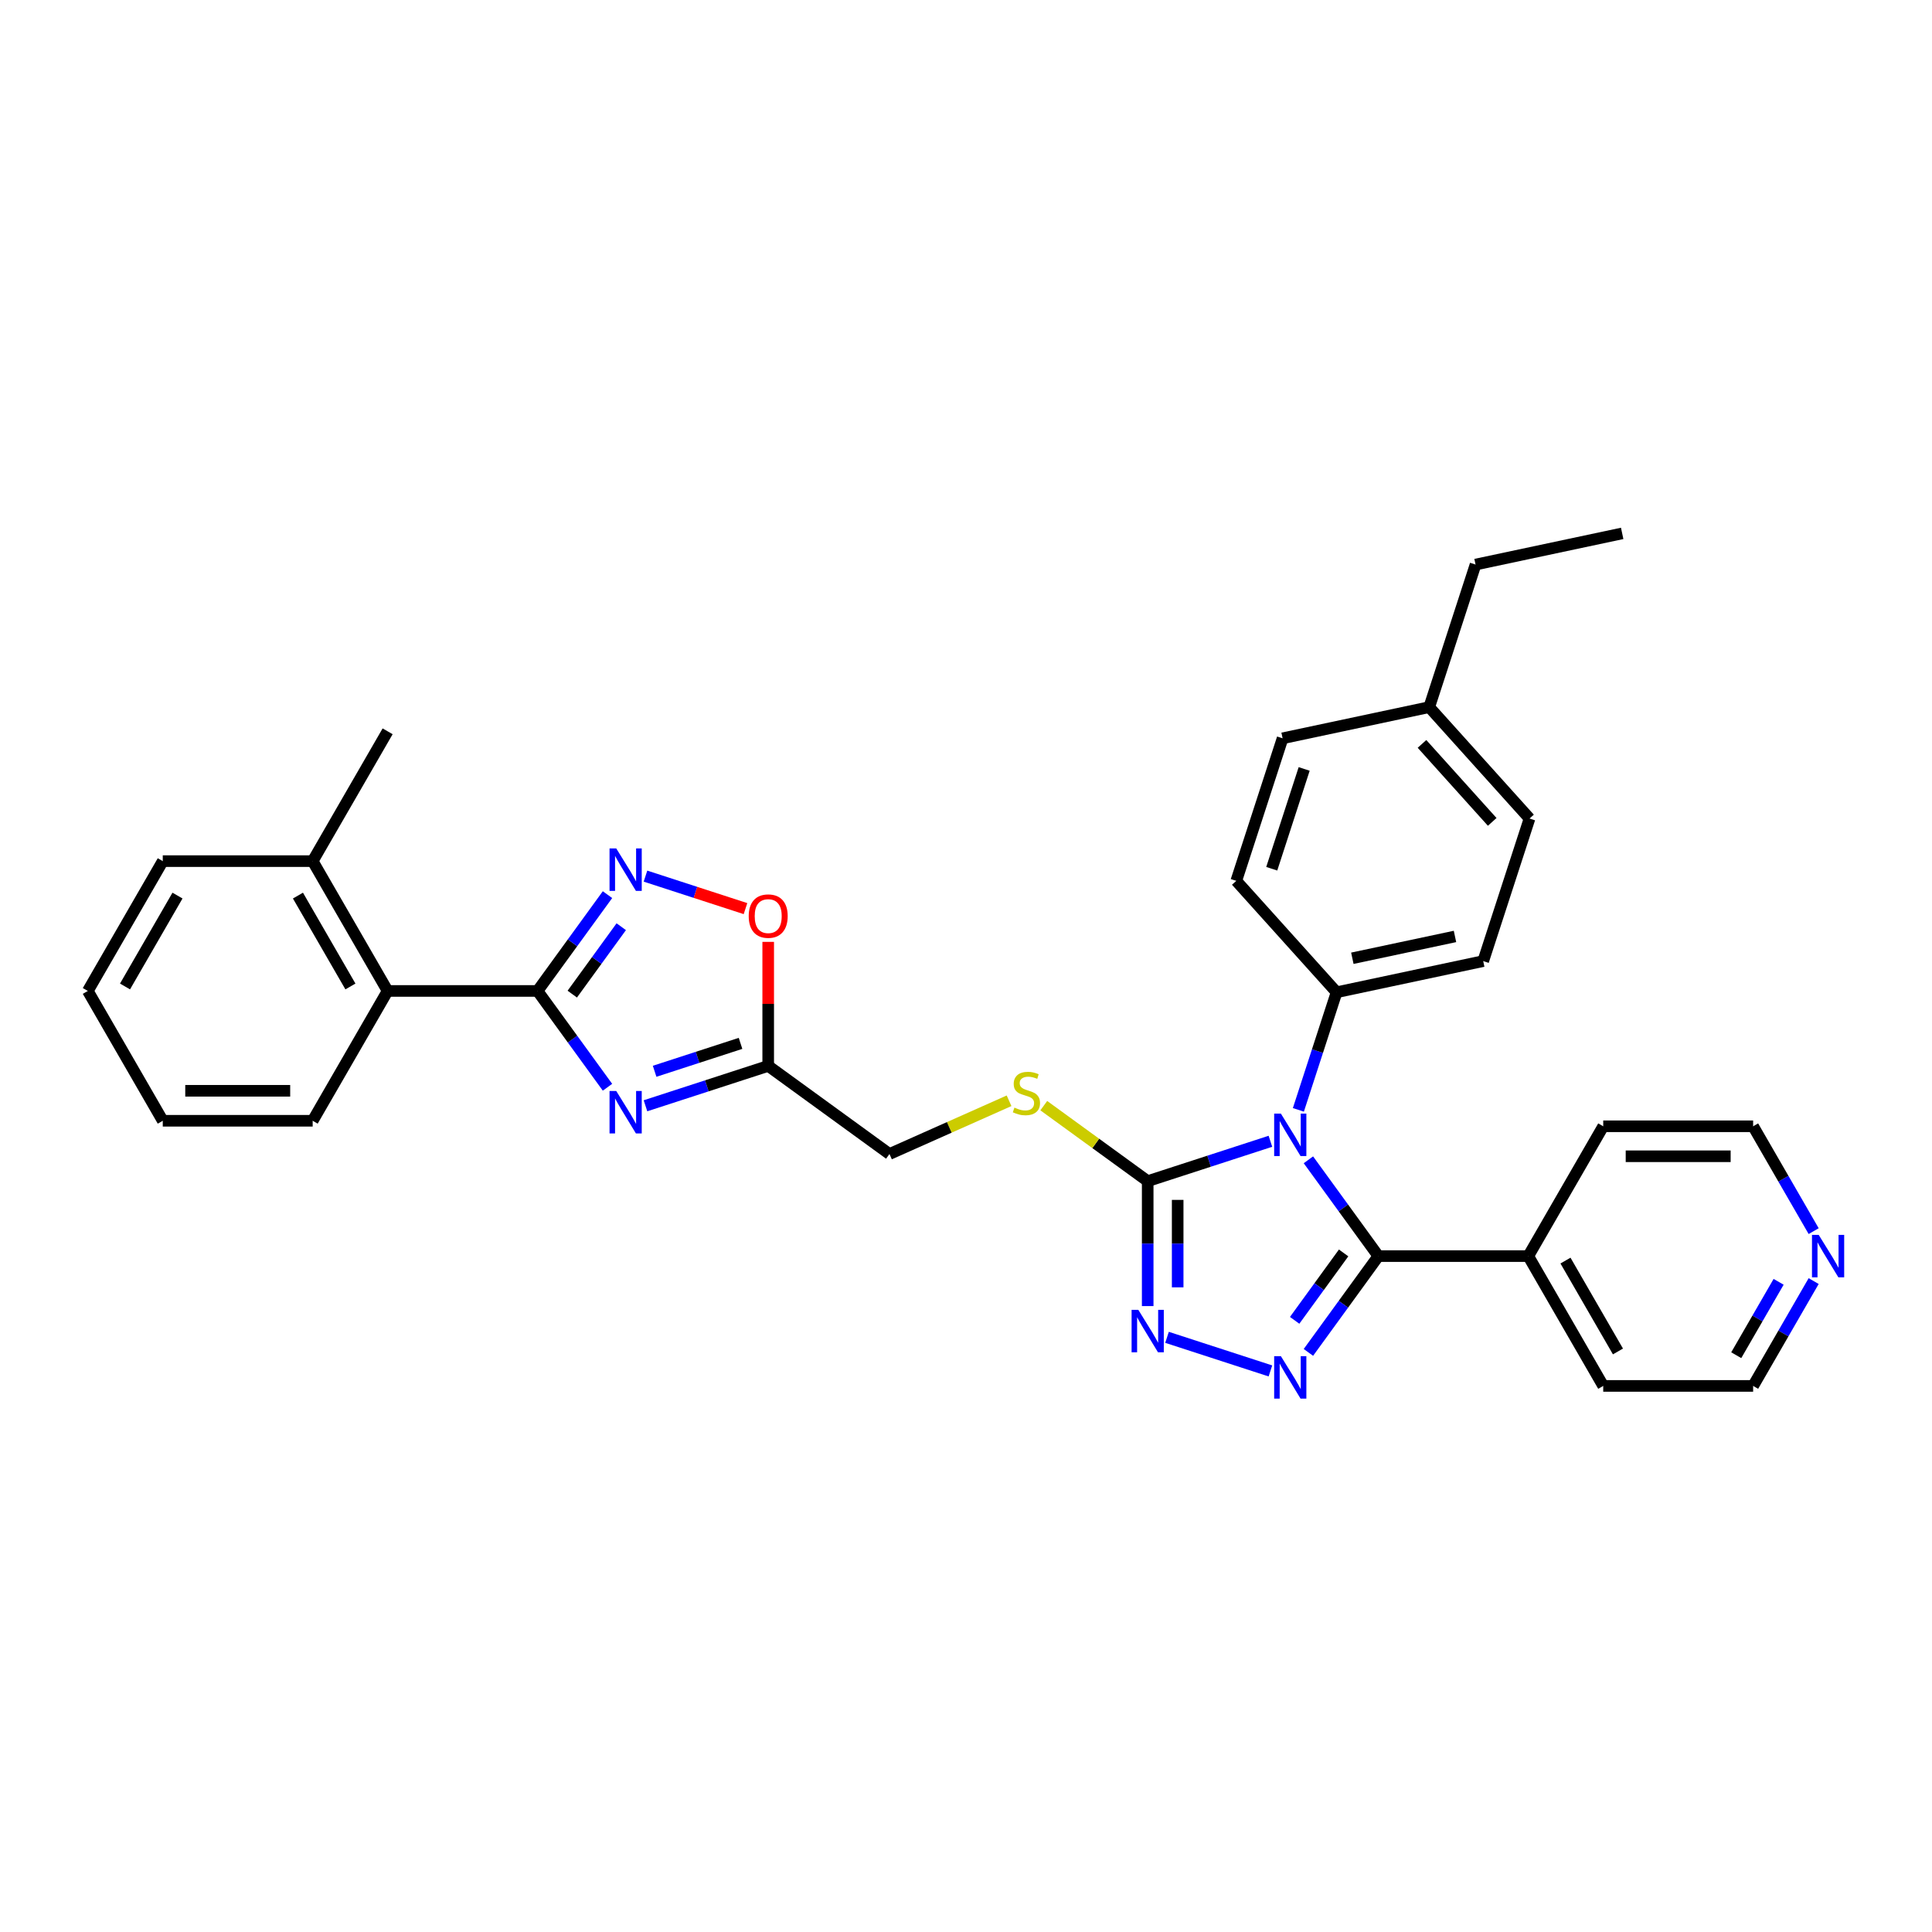 <?xml version='1.0' encoding='iso-8859-1'?>
<svg version='1.1' baseProfile='full'
              xmlns='http://www.w3.org/2000/svg'
                      xmlns:rdkit='http://www.rdkit.org/xml'
                      xmlns:xlink='http://www.w3.org/1999/xlink'
                  xml:space='preserve'
width='1000px' height='1000px' viewBox='0 0 1000 1000'>
<!-- END OF HEADER -->
<rect style='opacity:1.0;fill:#FFFFFF;stroke:none' width='1000' height='1000' x='0' y='0'> </rect>
<path class='bond-0' d='M 677.229,600.312 L 695.336,625.234' style='fill:none;fill-rule:evenodd;stroke:#0000FF;stroke-width:6px;stroke-linecap:butt;stroke-linejoin:miter;stroke-opacity:1' />
<path class='bond-0' d='M 695.336,625.234 L 713.444,650.157' style='fill:none;fill-rule:evenodd;stroke:#000000;stroke-width:6px;stroke-linecap:butt;stroke-linejoin:miter;stroke-opacity:1' />
<path class='bond-2' d='M 657.565,590.723 L 625.805,601.043' style='fill:none;fill-rule:evenodd;stroke:#0000FF;stroke-width:6px;stroke-linecap:butt;stroke-linejoin:miter;stroke-opacity:1' />
<path class='bond-2' d='M 625.805,601.043 L 594.046,611.362' style='fill:none;fill-rule:evenodd;stroke:#000000;stroke-width:6px;stroke-linecap:butt;stroke-linejoin:miter;stroke-opacity:1' />
<path class='bond-10' d='M 672.038,574.459 L 681.926,544.026' style='fill:none;fill-rule:evenodd;stroke:#0000FF;stroke-width:6px;stroke-linecap:butt;stroke-linejoin:miter;stroke-opacity:1' />
<path class='bond-10' d='M 681.926,544.026 L 691.814,513.593' style='fill:none;fill-rule:evenodd;stroke:#000000;stroke-width:6px;stroke-linecap:butt;stroke-linejoin:miter;stroke-opacity:1' />
<path class='bond-1' d='M 713.444,650.157 L 695.336,675.079' style='fill:none;fill-rule:evenodd;stroke:#000000;stroke-width:6px;stroke-linecap:butt;stroke-linejoin:miter;stroke-opacity:1' />
<path class='bond-1' d='M 695.336,675.079 L 677.229,700.002' style='fill:none;fill-rule:evenodd;stroke:#0000FF;stroke-width:6px;stroke-linecap:butt;stroke-linejoin:miter;stroke-opacity:1' />
<path class='bond-1' d='M 695.457,648.512 L 682.782,665.958' style='fill:none;fill-rule:evenodd;stroke:#000000;stroke-width:6px;stroke-linecap:butt;stroke-linejoin:miter;stroke-opacity:1' />
<path class='bond-1' d='M 682.782,665.958 L 670.107,683.404' style='fill:none;fill-rule:evenodd;stroke:#0000FF;stroke-width:6px;stroke-linecap:butt;stroke-linejoin:miter;stroke-opacity:1' />
<path class='bond-12' d='M 713.444,650.157 L 791.033,650.157' style='fill:none;fill-rule:evenodd;stroke:#000000;stroke-width:6px;stroke-linecap:butt;stroke-linejoin:miter;stroke-opacity:1' />
<path class='bond-32' d='M 657.565,709.59 L 604.048,692.202' style='fill:none;fill-rule:evenodd;stroke:#0000FF;stroke-width:6px;stroke-linecap:butt;stroke-linejoin:miter;stroke-opacity:1' />
<path class='bond-5' d='M 594.046,611.362 L 594.046,643.693' style='fill:none;fill-rule:evenodd;stroke:#000000;stroke-width:6px;stroke-linecap:butt;stroke-linejoin:miter;stroke-opacity:1' />
<path class='bond-5' d='M 594.046,643.693 L 594.046,676.025' style='fill:none;fill-rule:evenodd;stroke:#0000FF;stroke-width:6px;stroke-linecap:butt;stroke-linejoin:miter;stroke-opacity:1' />
<path class='bond-5' d='M 609.563,621.061 L 609.563,643.693' style='fill:none;fill-rule:evenodd;stroke:#000000;stroke-width:6px;stroke-linecap:butt;stroke-linejoin:miter;stroke-opacity:1' />
<path class='bond-5' d='M 609.563,643.693 L 609.563,666.326' style='fill:none;fill-rule:evenodd;stroke:#0000FF;stroke-width:6px;stroke-linecap:butt;stroke-linejoin:miter;stroke-opacity:1' />
<path class='bond-11' d='M 594.046,611.362 L 567.152,591.823' style='fill:none;fill-rule:evenodd;stroke:#000000;stroke-width:6px;stroke-linecap:butt;stroke-linejoin:miter;stroke-opacity:1' />
<path class='bond-11' d='M 567.152,591.823 L 540.259,572.284' style='fill:none;fill-rule:evenodd;stroke:#CCCC00;stroke-width:6px;stroke-linecap:butt;stroke-linejoin:miter;stroke-opacity:1' />
<path class='bond-3' d='M 334.102,572.347 L 365.862,562.028' style='fill:none;fill-rule:evenodd;stroke:#0000FF;stroke-width:6px;stroke-linecap:butt;stroke-linejoin:miter;stroke-opacity:1' />
<path class='bond-3' d='M 365.862,562.028 L 397.621,551.708' style='fill:none;fill-rule:evenodd;stroke:#000000;stroke-width:6px;stroke-linecap:butt;stroke-linejoin:miter;stroke-opacity:1' />
<path class='bond-3' d='M 338.835,554.493 L 361.066,547.269' style='fill:none;fill-rule:evenodd;stroke:#0000FF;stroke-width:6px;stroke-linecap:butt;stroke-linejoin:miter;stroke-opacity:1' />
<path class='bond-3' d='M 361.066,547.269 L 383.298,540.046' style='fill:none;fill-rule:evenodd;stroke:#000000;stroke-width:6px;stroke-linecap:butt;stroke-linejoin:miter;stroke-opacity:1' />
<path class='bond-4' d='M 314.438,562.758 L 296.33,537.836' style='fill:none;fill-rule:evenodd;stroke:#0000FF;stroke-width:6px;stroke-linecap:butt;stroke-linejoin:miter;stroke-opacity:1' />
<path class='bond-4' d='M 296.33,537.836 L 278.223,512.914' style='fill:none;fill-rule:evenodd;stroke:#000000;stroke-width:6px;stroke-linecap:butt;stroke-linejoin:miter;stroke-opacity:1' />
<path class='bond-9' d='M 278.223,512.914 L 200.634,512.914' style='fill:none;fill-rule:evenodd;stroke:#000000;stroke-width:6px;stroke-linecap:butt;stroke-linejoin:miter;stroke-opacity:1' />
<path class='bond-35' d='M 278.223,512.914 L 296.33,487.991' style='fill:none;fill-rule:evenodd;stroke:#000000;stroke-width:6px;stroke-linecap:butt;stroke-linejoin:miter;stroke-opacity:1' />
<path class='bond-35' d='M 296.33,487.991 L 314.438,463.069' style='fill:none;fill-rule:evenodd;stroke:#0000FF;stroke-width:6px;stroke-linecap:butt;stroke-linejoin:miter;stroke-opacity:1' />
<path class='bond-35' d='M 296.21,514.558 L 308.885,497.112' style='fill:none;fill-rule:evenodd;stroke:#000000;stroke-width:6px;stroke-linecap:butt;stroke-linejoin:miter;stroke-opacity:1' />
<path class='bond-35' d='M 308.885,497.112 L 321.56,479.667' style='fill:none;fill-rule:evenodd;stroke:#0000FF;stroke-width:6px;stroke-linecap:butt;stroke-linejoin:miter;stroke-opacity:1' />
<path class='bond-6' d='M 334.102,453.48 L 359.984,461.89' style='fill:none;fill-rule:evenodd;stroke:#0000FF;stroke-width:6px;stroke-linecap:butt;stroke-linejoin:miter;stroke-opacity:1' />
<path class='bond-6' d='M 359.984,461.89 L 385.865,470.299' style='fill:none;fill-rule:evenodd;stroke:#FF0000;stroke-width:6px;stroke-linecap:butt;stroke-linejoin:miter;stroke-opacity:1' />
<path class='bond-7' d='M 397.621,551.708 L 460.393,597.314' style='fill:none;fill-rule:evenodd;stroke:#000000;stroke-width:6px;stroke-linecap:butt;stroke-linejoin:miter;stroke-opacity:1' />
<path class='bond-8' d='M 397.621,551.708 L 397.621,519.61' style='fill:none;fill-rule:evenodd;stroke:#000000;stroke-width:6px;stroke-linecap:butt;stroke-linejoin:miter;stroke-opacity:1' />
<path class='bond-8' d='M 397.621,519.61 L 397.621,487.511' style='fill:none;fill-rule:evenodd;stroke:#FF0000;stroke-width:6px;stroke-linecap:butt;stroke-linejoin:miter;stroke-opacity:1' />
<path class='bond-15' d='M 200.634,512.914 L 161.839,445.719' style='fill:none;fill-rule:evenodd;stroke:#000000;stroke-width:6px;stroke-linecap:butt;stroke-linejoin:miter;stroke-opacity:1' />
<path class='bond-15' d='M 181.376,510.593 L 154.219,463.557' style='fill:none;fill-rule:evenodd;stroke:#000000;stroke-width:6px;stroke-linecap:butt;stroke-linejoin:miter;stroke-opacity:1' />
<path class='bond-21' d='M 200.634,512.914 L 161.839,580.108' style='fill:none;fill-rule:evenodd;stroke:#000000;stroke-width:6px;stroke-linecap:butt;stroke-linejoin:miter;stroke-opacity:1' />
<path class='bond-16' d='M 691.814,513.593 L 767.708,497.462' style='fill:none;fill-rule:evenodd;stroke:#000000;stroke-width:6px;stroke-linecap:butt;stroke-linejoin:miter;stroke-opacity:1' />
<path class='bond-16' d='M 699.972,495.995 L 753.098,484.703' style='fill:none;fill-rule:evenodd;stroke:#000000;stroke-width:6px;stroke-linecap:butt;stroke-linejoin:miter;stroke-opacity:1' />
<path class='bond-17' d='M 691.814,513.593 L 639.897,455.933' style='fill:none;fill-rule:evenodd;stroke:#000000;stroke-width:6px;stroke-linecap:butt;stroke-linejoin:miter;stroke-opacity:1' />
<path class='bond-13' d='M 522.289,569.756 L 491.341,583.535' style='fill:none;fill-rule:evenodd;stroke:#CCCC00;stroke-width:6px;stroke-linecap:butt;stroke-linejoin:miter;stroke-opacity:1' />
<path class='bond-13' d='M 491.341,583.535 L 460.393,597.314' style='fill:none;fill-rule:evenodd;stroke:#000000;stroke-width:6px;stroke-linecap:butt;stroke-linejoin:miter;stroke-opacity:1' />
<path class='bond-24' d='M 791.033,650.157 L 829.828,582.962' style='fill:none;fill-rule:evenodd;stroke:#000000;stroke-width:6px;stroke-linecap:butt;stroke-linejoin:miter;stroke-opacity:1' />
<path class='bond-25' d='M 791.033,650.157 L 829.828,717.351' style='fill:none;fill-rule:evenodd;stroke:#000000;stroke-width:6px;stroke-linecap:butt;stroke-linejoin:miter;stroke-opacity:1' />
<path class='bond-25' d='M 810.291,652.477 L 837.448,699.513' style='fill:none;fill-rule:evenodd;stroke:#000000;stroke-width:6px;stroke-linecap:butt;stroke-linejoin:miter;stroke-opacity:1' />
<path class='bond-14' d='M 938.749,663.083 L 923.083,690.217' style='fill:none;fill-rule:evenodd;stroke:#0000FF;stroke-width:6px;stroke-linecap:butt;stroke-linejoin:miter;stroke-opacity:1' />
<path class='bond-14' d='M 923.083,690.217 L 907.418,717.351' style='fill:none;fill-rule:evenodd;stroke:#000000;stroke-width:6px;stroke-linecap:butt;stroke-linejoin:miter;stroke-opacity:1' />
<path class='bond-14' d='M 920.611,663.464 L 909.644,682.458' style='fill:none;fill-rule:evenodd;stroke:#0000FF;stroke-width:6px;stroke-linecap:butt;stroke-linejoin:miter;stroke-opacity:1' />
<path class='bond-14' d='M 909.644,682.458 L 898.678,701.452' style='fill:none;fill-rule:evenodd;stroke:#000000;stroke-width:6px;stroke-linecap:butt;stroke-linejoin:miter;stroke-opacity:1' />
<path class='bond-34' d='M 938.749,637.23 L 923.083,610.096' style='fill:none;fill-rule:evenodd;stroke:#0000FF;stroke-width:6px;stroke-linecap:butt;stroke-linejoin:miter;stroke-opacity:1' />
<path class='bond-34' d='M 923.083,610.096 L 907.418,582.962' style='fill:none;fill-rule:evenodd;stroke:#000000;stroke-width:6px;stroke-linecap:butt;stroke-linejoin:miter;stroke-opacity:1' />
<path class='bond-26' d='M 161.839,445.719 L 200.634,378.525' style='fill:none;fill-rule:evenodd;stroke:#000000;stroke-width:6px;stroke-linecap:butt;stroke-linejoin:miter;stroke-opacity:1' />
<path class='bond-27' d='M 161.839,445.719 L 84.249,445.719' style='fill:none;fill-rule:evenodd;stroke:#000000;stroke-width:6px;stroke-linecap:butt;stroke-linejoin:miter;stroke-opacity:1' />
<path class='bond-19' d='M 767.708,497.462 L 791.685,423.669' style='fill:none;fill-rule:evenodd;stroke:#000000;stroke-width:6px;stroke-linecap:butt;stroke-linejoin:miter;stroke-opacity:1' />
<path class='bond-18' d='M 639.897,455.933 L 663.873,382.141' style='fill:none;fill-rule:evenodd;stroke:#000000;stroke-width:6px;stroke-linecap:butt;stroke-linejoin:miter;stroke-opacity:1' />
<path class='bond-18' d='M 658.251,449.66 L 675.035,398.005' style='fill:none;fill-rule:evenodd;stroke:#000000;stroke-width:6px;stroke-linecap:butt;stroke-linejoin:miter;stroke-opacity:1' />
<path class='bond-20' d='M 663.873,382.141 L 739.767,366.009' style='fill:none;fill-rule:evenodd;stroke:#000000;stroke-width:6px;stroke-linecap:butt;stroke-linejoin:miter;stroke-opacity:1' />
<path class='bond-33' d='M 791.685,423.669 L 739.767,366.009' style='fill:none;fill-rule:evenodd;stroke:#000000;stroke-width:6px;stroke-linecap:butt;stroke-linejoin:miter;stroke-opacity:1' />
<path class='bond-33' d='M 772.365,425.404 L 736.023,385.042' style='fill:none;fill-rule:evenodd;stroke:#000000;stroke-width:6px;stroke-linecap:butt;stroke-linejoin:miter;stroke-opacity:1' />
<path class='bond-28' d='M 739.767,366.009 L 763.744,292.217' style='fill:none;fill-rule:evenodd;stroke:#000000;stroke-width:6px;stroke-linecap:butt;stroke-linejoin:miter;stroke-opacity:1' />
<path class='bond-30' d='M 161.839,580.108 L 84.249,580.108' style='fill:none;fill-rule:evenodd;stroke:#000000;stroke-width:6px;stroke-linecap:butt;stroke-linejoin:miter;stroke-opacity:1' />
<path class='bond-30' d='M 150.2,564.59 L 95.888,564.59' style='fill:none;fill-rule:evenodd;stroke:#000000;stroke-width:6px;stroke-linecap:butt;stroke-linejoin:miter;stroke-opacity:1' />
<path class='bond-22' d='M 907.418,582.962 L 829.828,582.962' style='fill:none;fill-rule:evenodd;stroke:#000000;stroke-width:6px;stroke-linecap:butt;stroke-linejoin:miter;stroke-opacity:1' />
<path class='bond-22' d='M 895.779,598.48 L 841.466,598.48' style='fill:none;fill-rule:evenodd;stroke:#000000;stroke-width:6px;stroke-linecap:butt;stroke-linejoin:miter;stroke-opacity:1' />
<path class='bond-23' d='M 907.418,717.351 L 829.828,717.351' style='fill:none;fill-rule:evenodd;stroke:#000000;stroke-width:6px;stroke-linecap:butt;stroke-linejoin:miter;stroke-opacity:1' />
<path class='bond-36' d='M 84.249,445.719 L 45.455,512.914' style='fill:none;fill-rule:evenodd;stroke:#000000;stroke-width:6px;stroke-linecap:butt;stroke-linejoin:miter;stroke-opacity:1' />
<path class='bond-36' d='M 91.869,463.557 L 64.713,510.593' style='fill:none;fill-rule:evenodd;stroke:#000000;stroke-width:6px;stroke-linecap:butt;stroke-linejoin:miter;stroke-opacity:1' />
<path class='bond-29' d='M 763.744,292.217 L 839.638,276.085' style='fill:none;fill-rule:evenodd;stroke:#000000;stroke-width:6px;stroke-linecap:butt;stroke-linejoin:miter;stroke-opacity:1' />
<path class='bond-31' d='M 84.249,580.108 L 45.455,512.914' style='fill:none;fill-rule:evenodd;stroke:#000000;stroke-width:6px;stroke-linecap:butt;stroke-linejoin:miter;stroke-opacity:1' />
<path  class='atom-0' d='M 662.98 576.399
L 670.181 588.037
Q 670.895 589.185, 672.043 591.265
Q 673.191 593.344, 673.253 593.468
L 673.253 576.399
L 676.171 576.399
L 676.171 598.372
L 673.16 598.372
L 665.432 585.647
Q 664.532 584.158, 663.57 582.451
Q 662.639 580.744, 662.36 580.216
L 662.36 598.372
L 659.504 598.372
L 659.504 576.399
L 662.98 576.399
' fill='#0000FF'/>
<path  class='atom-2' d='M 662.98 701.941
L 670.181 713.58
Q 670.895 714.728, 672.043 716.807
Q 673.191 718.887, 673.253 719.011
L 673.253 701.941
L 676.171 701.941
L 676.171 723.915
L 673.16 723.915
L 665.432 711.19
Q 664.532 709.7, 663.57 707.993
Q 662.639 706.286, 662.36 705.759
L 662.36 723.915
L 659.504 723.915
L 659.504 701.941
L 662.98 701.941
' fill='#0000FF'/>
<path  class='atom-4' d='M 318.972 564.698
L 326.172 576.337
Q 326.886 577.485, 328.035 579.564
Q 329.183 581.644, 329.245 581.768
L 329.245 564.698
L 332.162 564.698
L 332.162 586.672
L 329.152 586.672
L 321.424 573.947
Q 320.524 572.457, 319.562 570.75
Q 318.631 569.043, 318.351 568.516
L 318.351 586.672
L 315.496 586.672
L 315.496 564.698
L 318.972 564.698
' fill='#0000FF'/>
<path  class='atom-6' d='M 589.188 677.965
L 596.389 689.603
Q 597.103 690.752, 598.251 692.831
Q 599.399 694.91, 599.461 695.035
L 599.461 677.965
L 602.379 677.965
L 602.379 699.938
L 599.368 699.938
L 591.64 687.213
Q 590.74 685.724, 589.778 684.017
Q 588.847 682.31, 588.568 681.782
L 588.568 699.938
L 585.712 699.938
L 585.712 677.965
L 589.188 677.965
' fill='#0000FF'/>
<path  class='atom-7' d='M 318.972 439.156
L 326.172 450.794
Q 326.886 451.942, 328.035 454.022
Q 329.183 456.101, 329.245 456.225
L 329.245 439.156
L 332.162 439.156
L 332.162 461.129
L 329.152 461.129
L 321.424 448.404
Q 320.524 446.915, 319.562 445.208
Q 318.631 443.501, 318.351 442.973
L 318.351 461.129
L 315.496 461.129
L 315.496 439.156
L 318.972 439.156
' fill='#0000FF'/>
<path  class='atom-9' d='M 387.535 474.181
Q 387.535 468.905, 390.142 465.956
Q 392.749 463.008, 397.621 463.008
Q 402.494 463.008, 405.101 465.956
Q 407.708 468.905, 407.708 474.181
Q 407.708 479.519, 405.07 482.561
Q 402.432 485.571, 397.621 485.571
Q 392.78 485.571, 390.142 482.561
Q 387.535 479.55, 387.535 474.181
M 397.621 483.088
Q 400.973 483.088, 402.773 480.854
Q 404.604 478.588, 404.604 474.181
Q 404.604 469.867, 402.773 467.694
Q 400.973 465.491, 397.621 465.491
Q 394.269 465.491, 392.438 467.663
Q 390.638 469.836, 390.638 474.181
Q 390.638 478.619, 392.438 480.854
Q 394.269 483.088, 397.621 483.088
' fill='#FF0000'/>
<path  class='atom-12' d='M 525.067 573.298
Q 525.315 573.391, 526.34 573.825
Q 527.364 574.26, 528.481 574.539
Q 529.629 574.787, 530.747 574.787
Q 532.826 574.787, 534.036 573.794
Q 535.247 572.77, 535.247 571.001
Q 535.247 569.791, 534.626 569.046
Q 534.036 568.301, 533.105 567.897
Q 532.174 567.494, 530.622 567.028
Q 528.667 566.439, 527.488 565.88
Q 526.34 565.321, 525.502 564.142
Q 524.695 562.963, 524.695 560.976
Q 524.695 558.214, 526.557 556.507
Q 528.45 554.8, 532.174 554.8
Q 534.719 554.8, 537.606 556.011
L 536.892 558.4
Q 534.254 557.314, 532.267 557.314
Q 530.126 557.314, 528.947 558.214
Q 527.767 559.083, 527.798 560.604
Q 527.798 561.783, 528.388 562.497
Q 529.009 563.211, 529.878 563.614
Q 530.778 564.018, 532.267 564.483
Q 534.254 565.104, 535.433 565.725
Q 536.612 566.346, 537.45 567.618
Q 538.319 568.859, 538.319 571.001
Q 538.319 574.042, 536.271 575.687
Q 534.254 577.301, 530.871 577.301
Q 528.916 577.301, 527.426 576.867
Q 525.967 576.463, 524.229 575.749
L 525.067 573.298
' fill='#CCCC00'/>
<path  class='atom-15' d='M 941.355 639.17
L 948.556 650.808
Q 949.269 651.957, 950.418 654.036
Q 951.566 656.116, 951.628 656.24
L 951.628 639.17
L 954.545 639.17
L 954.545 661.143
L 951.535 661.143
L 943.807 648.419
Q 942.907 646.929, 941.945 645.222
Q 941.014 643.515, 940.735 642.987
L 940.735 661.143
L 937.879 661.143
L 937.879 639.17
L 941.355 639.17
' fill='#0000FF'/>
</svg>
